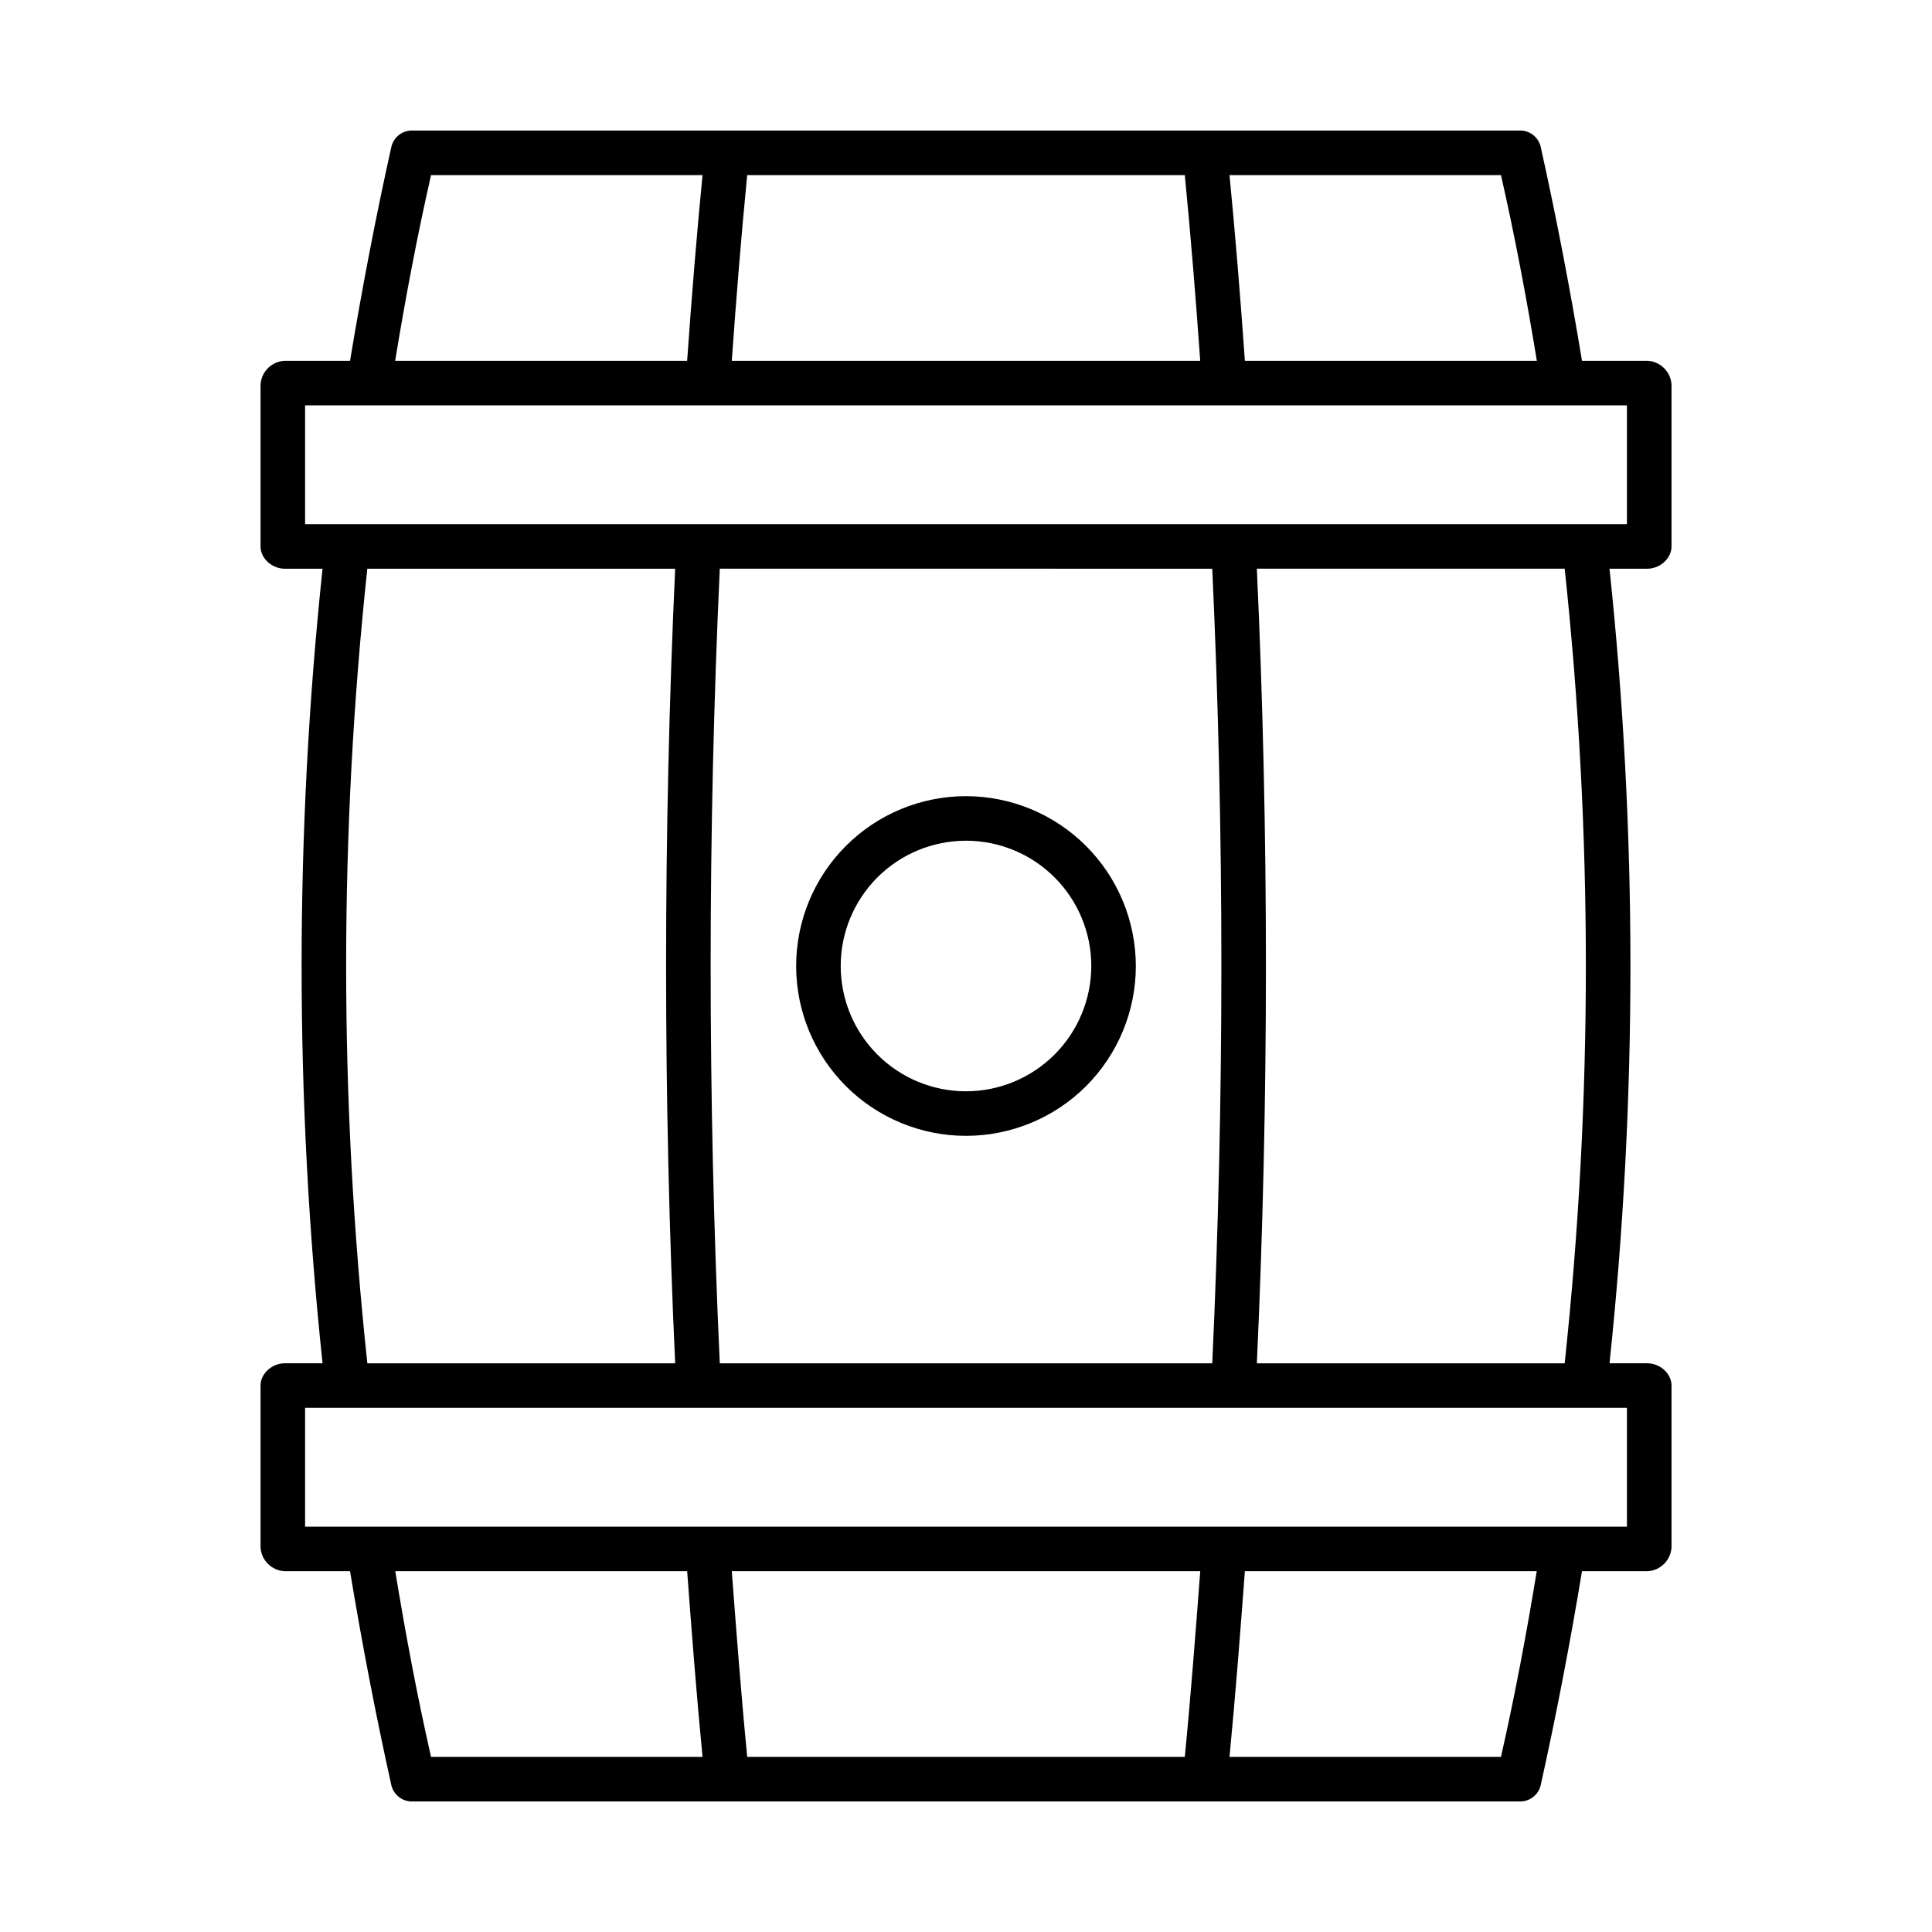 <?xml version="1.0" encoding="UTF-8"?>
<!-- Uploaded to: ICON Repo, www.svgrepo.com, Generator: ICON Repo Mixer Tools -->
<svg fill="#000000" width="800px" height="800px" version="1.1" viewBox="144 144 512 512" xmlns="http://www.w3.org/2000/svg">
 <g>
  <path d="m400 354.99c-11.938 0-23.387 4.742-31.828 13.184s-13.184 19.891-13.184 31.828 4.742 23.387 13.184 31.828c8.441 8.438 19.891 13.18 31.828 13.18s23.387-4.742 31.828-13.18c8.438-8.441 13.18-19.891 13.18-31.828-0.012-11.934-4.758-23.375-13.195-31.812-8.441-8.441-19.879-13.188-31.812-13.199zm0 78.215c-8.809 0-17.254-3.5-23.48-9.727-6.227-6.227-9.723-14.672-9.723-23.477 0-8.809 3.496-17.254 9.723-23.48 6.227-6.227 14.672-9.723 23.48-9.723 8.805 0 17.25 3.496 23.477 9.723 6.227 6.227 9.727 14.672 9.727 23.48-0.012 8.801-3.512 17.242-9.738 23.465-6.223 6.227-14.664 9.727-23.465 9.738z"/>
  <path d="m219.43 560.39h17.336c3.09 18.695 6.766 37.906 10.953 56.75 0.641 2.625 3.066 4.418 5.766 4.258h293.04c2.699 0.16 5.125-1.633 5.766-4.258 4.188-18.844 7.863-38.055 10.953-56.75h17.34c3.438-0.164 6.195-2.906 6.387-6.344v-42.848c0-3.262-3.125-5.914-6.387-5.914h-10.047c7.394-69.996 7.394-140.58 0-210.57h10.047c3.262 0 6.387-2.652 6.387-5.914v-42.848c-0.191-3.438-2.949-6.176-6.387-6.344h-17.34c-3.09-18.695-6.766-37.906-10.953-56.75v0.004c-0.641-2.629-3.066-4.422-5.766-4.262h-293.04c-2.699-0.156-5.121 1.633-5.762 4.262-4.191 18.836-7.863 38.051-10.957 56.746h-17.336c-3.441 0.168-6.199 2.906-6.387 6.344v42.848c0 3.262 3.125 5.914 6.387 5.914h10.047c-7.398 69.996-7.398 140.58 0 210.57h-10.047c-3.262 0-6.387 2.66-6.387 5.914v42.848c0.188 3.438 2.945 6.18 6.387 6.344zm29.324 0h77.348c1.172 15.742 2.539 33.457 4.074 49.199h-71.945c-3.586-15.742-6.746-32.473-9.48-49.199zm151.25 49.199h-57.984c-1.543-15.742-2.906-33.457-4.086-49.199h124.14c-1.18 15.742-2.543 33.457-4.086 49.199zm141.77 0h-71.945c1.535-15.742 2.902-33.457 4.074-49.199h77.348c-2.734 16.727-5.894 33.457-9.48 49.199zm16.887-104.3h-81.582c3.207-69.863 3.207-140.71 0-210.58h81.578v0.004c7.484 69.992 7.484 140.58 0 210.57zm-223.91 0c-3.227-69.863-3.227-140.71 0-210.58l130.51 0.004c3.223 69.863 3.223 140.71 0 210.58zm216.53-265.68h-77.375c-1.172-16.727-2.539-33.457-4.074-49.199h71.945c3.582 15.742 6.769 32.473 9.504 49.199zm-151.28-49.199h57.984c1.543 15.742 2.906 32.473 4.086 49.199h-124.14c1.18-16.727 2.539-33.457 4.086-49.199zm-141.77 0h71.945c-1.535 15.742-2.902 32.473-4.074 49.199h-77.379c2.734-16.727 5.922-33.457 9.508-49.199zm-33.379 61.008h350.3v31.488h-350.3zm16.496 43.297h81.578c-3.207 69.863-3.207 140.71 0 210.58h-81.574v-0.004c-7.488-69.992-7.488-140.58-0.008-210.57zm-16.496 222.38h350.3v31.488h-350.3z"/>
 </g>
</svg>